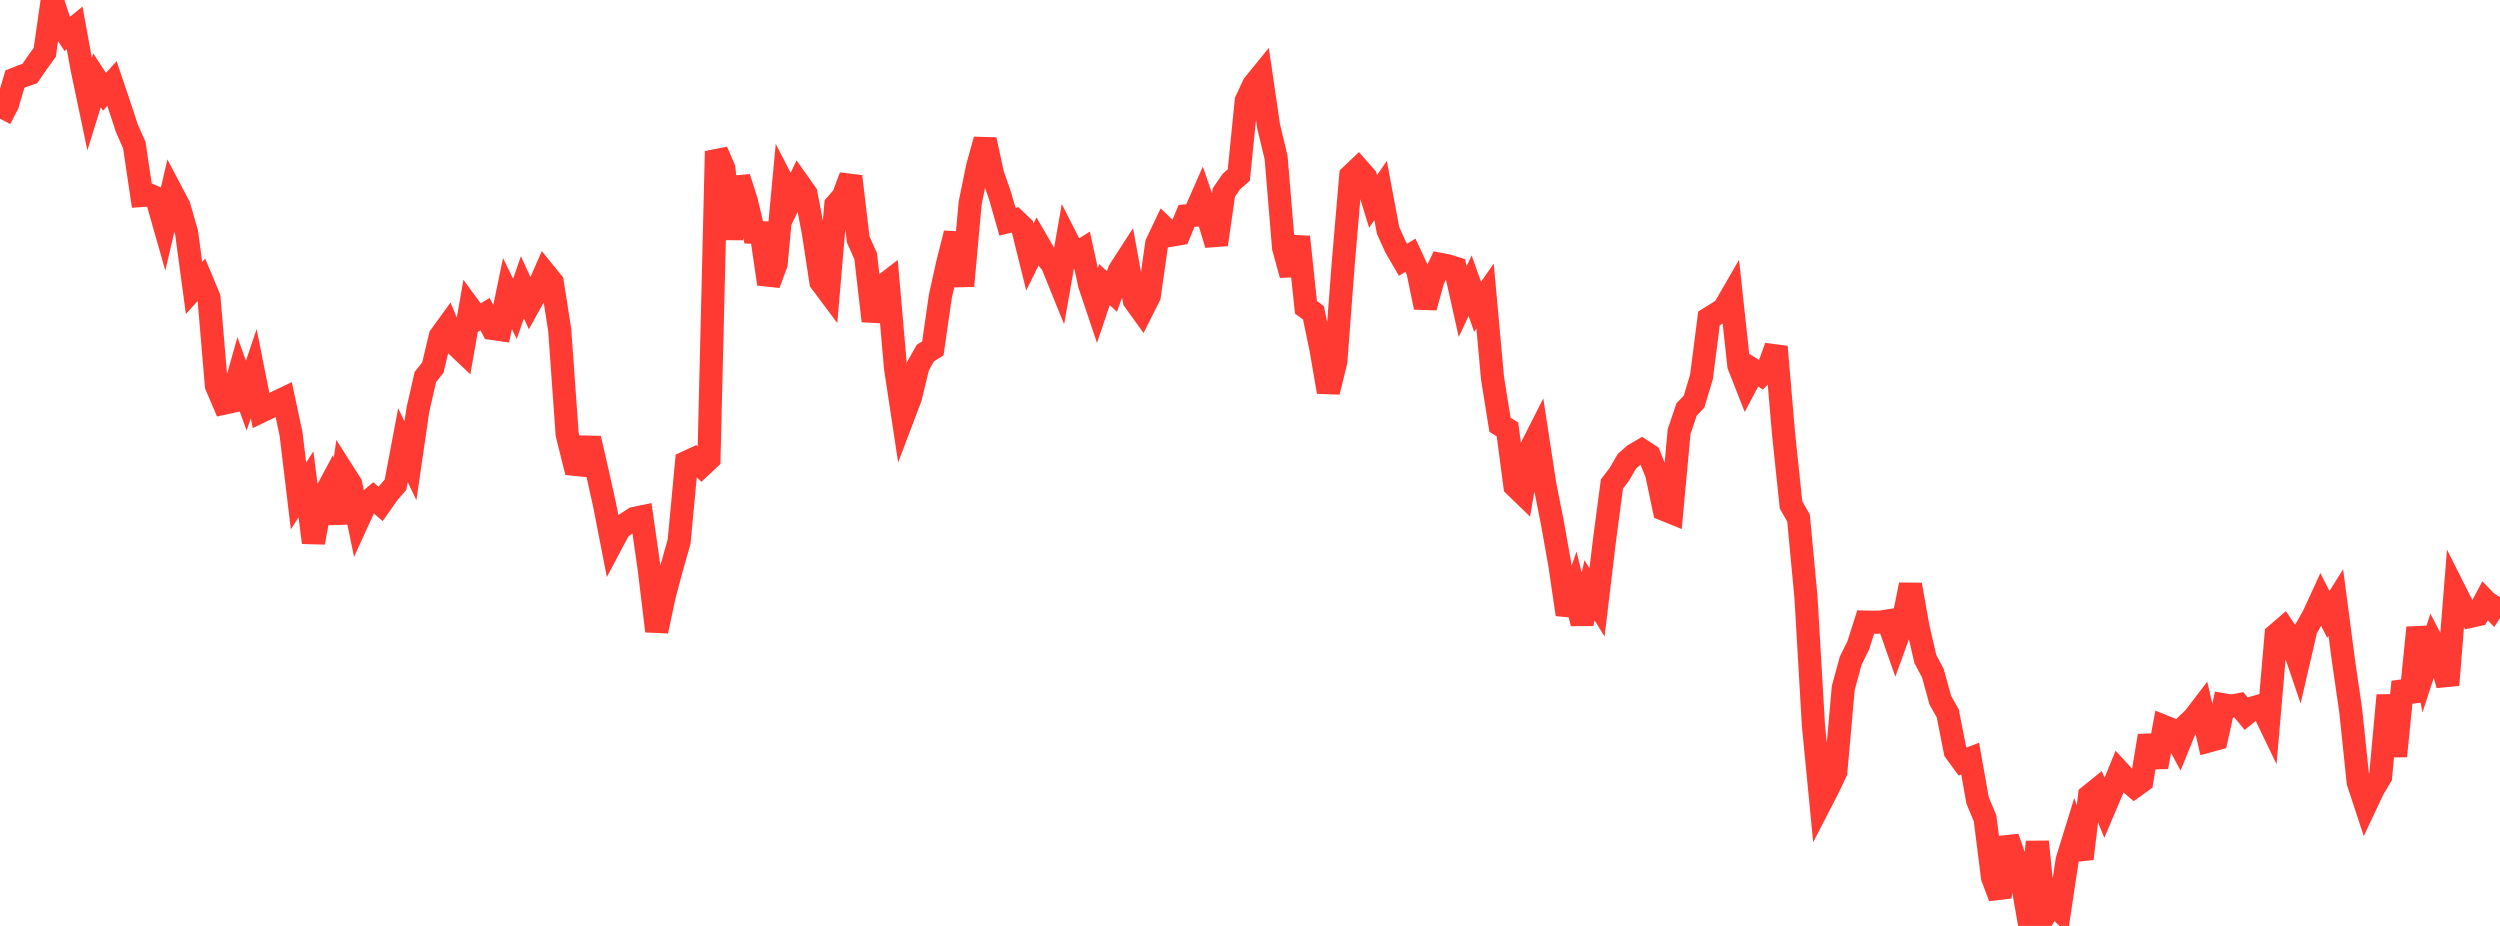 <?xml version="1.0" standalone="no"?>
<!DOCTYPE svg PUBLIC "-//W3C//DTD SVG 1.1//EN" "http://www.w3.org/Graphics/SVG/1.1/DTD/svg11.dtd">

<svg width="135" height="50" viewBox="0 0 135 50" preserveAspectRatio="none" 
  xmlns="http://www.w3.org/2000/svg"
  xmlns:xlink="http://www.w3.org/1999/xlink">


<polyline points="0.0, 6.41 0.403, 5.635 0.806, 4.27 1.209, 4.109 1.612, 3.969 2.015, 3.379 2.418, 2.825 2.821, 0.0 3.224, 1.225 3.627, 1.835 4.03, 1.507 4.433, 3.716 4.836, 5.635 5.239, 4.337 5.642, 4.955 6.045, 4.51 6.448, 5.702 6.851, 6.927 7.254, 7.839 7.657, 10.557 8.06, 10.528 8.463, 10.703 8.866, 12.117 9.269, 10.385 9.672, 11.151 10.075, 12.562 10.478, 15.549 10.881, 15.109 11.284, 16.076 11.687, 20.826 12.09, 21.77 12.493, 21.683 12.896, 20.249 13.299, 21.363 13.701, 20.178 14.104, 22.206 14.507, 22.014 14.91, 21.732 15.313, 21.539 15.716, 23.428 16.119, 26.783 16.522, 26.154 16.925, 29.296 17.328, 27.114 17.731, 26.363 18.134, 28.241 18.537, 25.51 18.94, 26.144 19.343, 28.079 19.746, 27.197 20.149, 26.861 20.552, 27.213 20.955, 26.639 21.358, 26.173 21.761, 24.038 22.164, 24.884 22.567, 22.121 22.97, 20.357 23.373, 19.852 23.776, 18.162 24.179, 17.606 24.582, 18.582 24.985, 18.963 25.388, 16.658 25.791, 17.205 26.194, 16.964 26.597, 17.738 27.0, 17.795 27.403, 15.853 27.806, 16.68 28.209, 15.514 28.612, 16.396 29.015, 15.667 29.418, 14.749 29.821, 15.247 30.224, 17.814 30.627, 23.456 31.03, 25.073 31.433, 25.113 31.836, 23.676 32.239, 25.427 32.642, 27.242 33.045, 29.308 33.448, 28.548 33.851, 28.255 34.254, 27.995 34.657, 27.912 35.06, 30.748 35.463, 34.078 35.866, 32.18 36.269, 30.669 36.672, 29.248 37.075, 24.963 37.478, 24.777 37.881, 25.158 38.284, 24.781 38.687, 8.169 39.09, 9.101 39.493, 12.901 39.896, 9.587 40.299, 10.848 40.701, 12.545 41.104, 12.564 41.507, 15.334 41.91, 14.251 42.313, 9.955 42.716, 10.737 43.119, 9.891 43.522, 10.462 43.925, 12.58 44.328, 15.216 44.731, 15.755 45.134, 11.07 45.537, 10.61 45.94, 9.528 46.343, 12.932 46.746, 13.831 47.149, 17.332 47.552, 15.536 47.955, 15.227 48.358, 19.864 48.761, 22.525 49.164, 21.462 49.567, 19.783 49.97, 19.064 50.373, 18.815 50.776, 16.019 51.179, 14.2 51.582, 12.603 51.985, 15.437 52.388, 10.965 52.791, 8.998 53.194, 7.546 53.597, 9.405 54.0, 10.563 54.403, 11.972 54.806, 11.872 55.209, 12.258 55.612, 13.879 56.015, 13.061 56.418, 13.757 56.821, 14.265 57.224, 15.26 57.627, 12.97 58.03, 13.763 58.433, 13.509 58.836, 15.361 59.239, 16.561 59.642, 15.369 60.045, 15.739 60.448, 14.611 60.851, 13.987 61.254, 16.22 61.657, 16.782 62.06, 15.978 62.463, 13.153 62.866, 12.305 63.269, 12.695 63.672, 12.627 64.075, 11.658 64.478, 11.626 64.881, 10.709 65.284, 11.879 65.687, 13.204 66.09, 10.393 66.493, 9.805 66.896, 9.452 67.299, 5.441 67.701, 4.579 68.104, 4.083 68.507, 6.831 68.91, 8.506 69.313, 13.37 69.716, 14.842 70.119, 12.791 70.522, 16.595 70.925, 16.889 71.328, 18.82 71.731, 21.162 72.134, 19.521 72.537, 14.201 72.94, 9.496 73.343, 9.112 73.746, 9.572 74.149, 10.877 74.552, 10.286 74.955, 12.442 75.358, 13.333 75.761, 14.029 76.164, 13.783 76.567, 14.652 76.97, 16.597 77.373, 15.127 77.776, 14.277 78.179, 14.355 78.582, 14.482 78.985, 16.283 79.388, 15.431 79.791, 16.567 80.194, 15.991 80.597, 20.426 81.0, 22.94 81.403, 23.19 81.806, 26.238 82.209, 26.627 82.612, 24.329 83.015, 23.532 83.418, 26.161 83.821, 28.193 84.224, 30.449 84.627, 33.181 85.03, 32.006 85.433, 33.668 85.836, 31.877 86.239, 32.527 86.642, 29.17 87.045, 26.133 87.448, 25.607 87.851, 24.91 88.254, 24.556 88.657, 24.322 89.06, 24.587 89.463, 25.602 89.866, 27.509 90.269, 27.673 90.672, 23.307 91.075, 22.111 91.478, 21.691 91.881, 20.347 92.284, 17.197 92.687, 16.947 93.09, 16.692 93.493, 15.995 93.896, 19.729 94.299, 20.754 94.701, 19.993 95.104, 20.243 95.507, 19.837 95.91, 18.726 96.313, 23.432 96.716, 27.267 97.119, 27.969 97.522, 32.238 97.925, 39.169 98.328, 43.311 98.731, 42.53 99.134, 41.677 99.537, 37.144 99.94, 35.674 100.343, 34.859 100.746, 33.593 101.149, 33.603 101.552, 33.592 101.955, 33.529 102.358, 34.682 102.761, 33.574 103.164, 31.575 103.567, 33.847 103.97, 35.59 104.373, 36.348 104.776, 37.806 105.179, 38.525 105.582, 40.571 105.985, 41.122 106.388, 40.964 106.791, 43.225 107.194, 44.191 107.597, 47.384 108.0, 48.442 108.403, 45.228 108.806, 46.385 109.209, 47.698 109.612, 50.0 110.015, 45.453 110.418, 49.398 110.821, 48.719 111.224, 49.129 111.627, 46.449 112.03, 45.146 112.433, 46.372 112.836, 42.974 113.239, 42.648 113.642, 43.623 114.045, 42.672 114.448, 41.686 114.851, 42.125 115.254, 42.47 115.657, 42.179 116.06, 39.731 116.463, 41.414 116.866, 39.237 117.269, 39.398 117.672, 40.147 118.075, 39.157 118.478, 38.773 118.881, 38.246 119.284, 40.006 119.687, 39.897 120.09, 38.064 120.493, 38.136 120.896, 38.058 121.299, 38.542 121.701, 38.215 122.104, 38.102 122.507, 38.94 122.91, 34.281 123.313, 33.934 123.716, 34.529 124.119, 35.713 124.522, 33.972 124.925, 33.258 125.328, 32.382 125.731, 33.179 126.134, 32.539 126.537, 35.607 126.94, 38.389 127.343, 42.239 127.746, 43.463 128.149, 42.607 128.552, 41.937 128.955, 37.549 129.358, 40.832 129.761, 36.822 130.164, 37.873 130.567, 33.894 130.97, 35.984 131.373, 34.751 131.776, 35.532 132.179, 36.993 132.582, 31.952 132.985, 32.753 133.388, 33.286 133.791, 33.196 134.194, 32.442 134.597, 32.861 135.0, 32.25" fill="none" stroke="#ff3a33" stroke-width="1.25"/>

</svg>